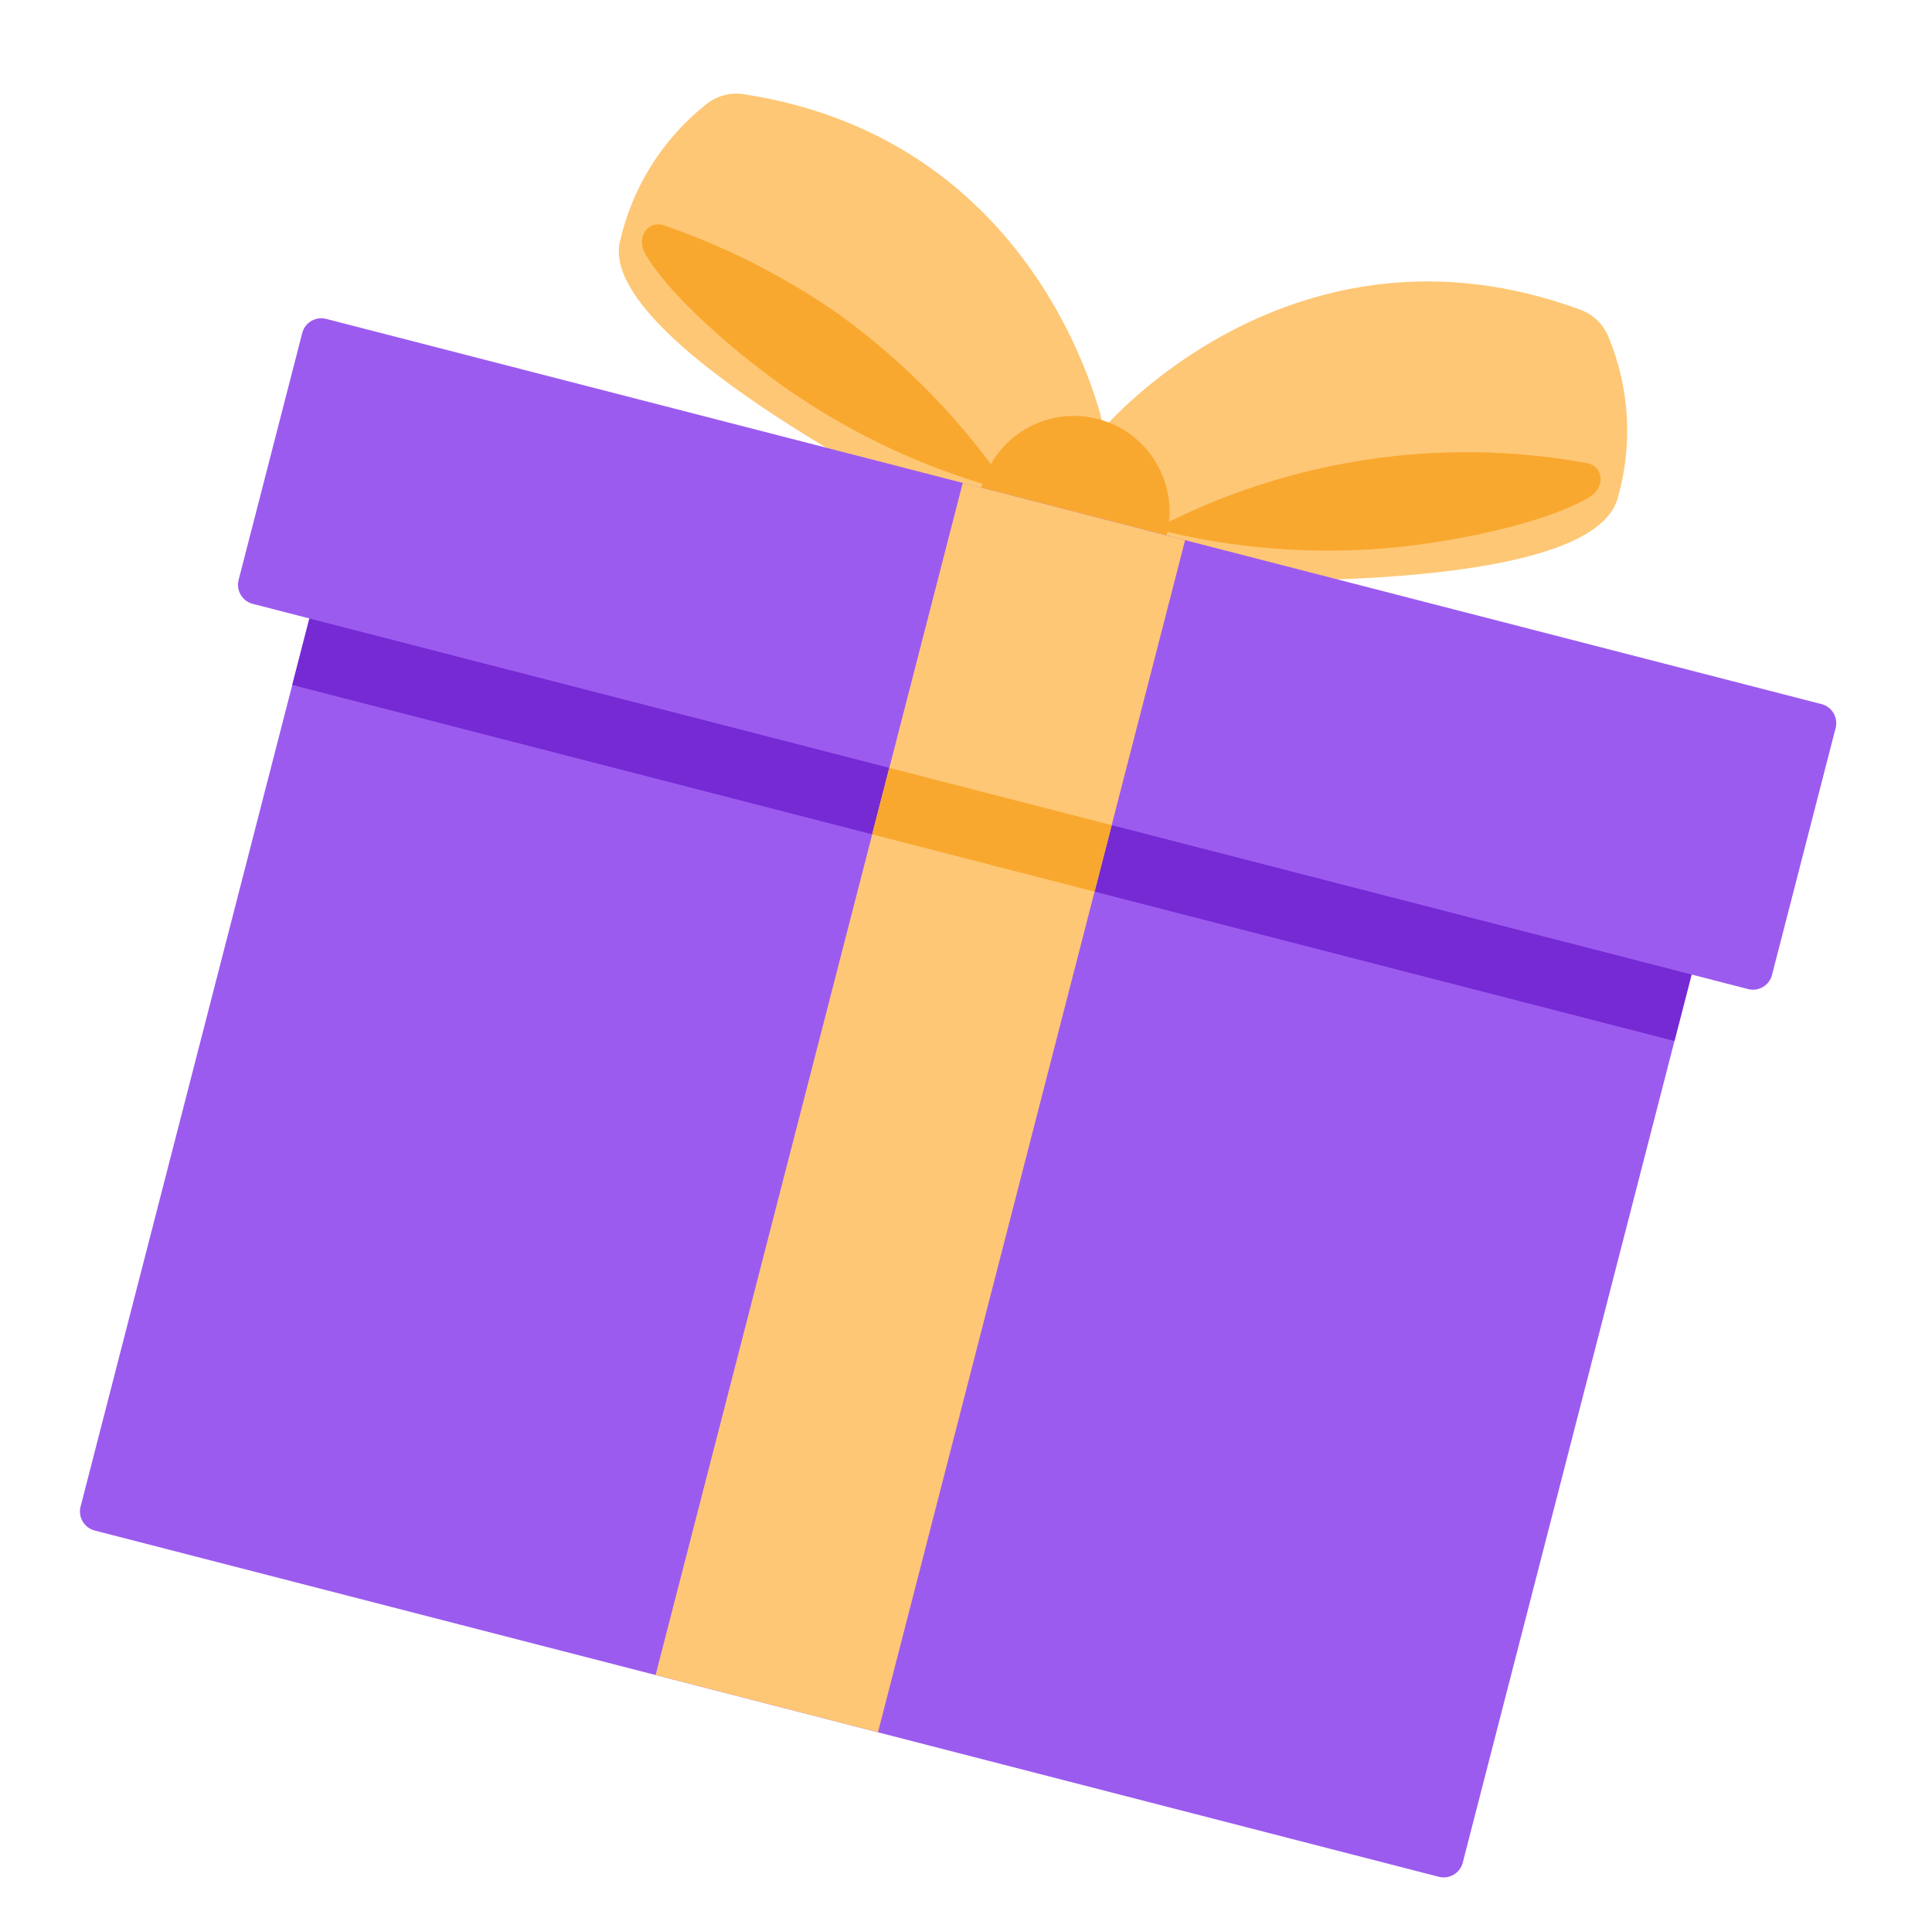 <?xml version="1.0" encoding="UTF-8"?> <svg xmlns="http://www.w3.org/2000/svg" width="91" height="90" viewBox="0 0 91 90" fill="none"> <path d="M51.991 20.167C51.991 20.167 60.918 9.608 74.457 14.595C75.06 14.823 75.537 15.296 75.772 15.896C76.776 18.326 76.917 21.026 76.171 23.547C74.712 28.125 56.635 27.285 56.635 27.285L53.186 25.626L51.991 20.167Z" fill="#FEC775"></path> <path d="M66.018 25.755C62.127 26.167 58.195 25.882 54.405 24.913C60.643 21.643 67.795 20.55 74.725 21.81C75.544 21.951 75.607 22.945 74.905 23.389C73.323 24.385 69.707 25.338 66.018 25.755V25.755Z" fill="#F9A82F"></path> <path d="M51.989 20.167C51.989 20.167 49.275 6.608 35.011 4.433C34.373 4.342 33.727 4.525 33.231 4.937C31.179 6.579 29.751 8.875 29.185 11.442C28.251 16.156 44.483 24.154 44.483 24.154L48.305 24.369L51.989 20.167Z" fill="#FEC775"></path> <path d="M37.009 18.282C40.216 20.523 43.797 22.173 47.583 23.156C45.402 19.909 42.66 17.076 39.487 14.789C36.961 13.027 34.203 11.624 31.291 10.621C30.506 10.348 29.97 11.188 30.371 11.916C31.271 13.552 33.984 16.136 37.009 18.282V18.282Z" fill="#F9A82F"></path> <path d="M49.458 28.459C51.868 29.08 54.324 27.63 54.945 25.221C55.565 22.811 54.115 20.355 51.706 19.735C49.297 19.114 46.841 20.564 46.22 22.973C45.599 25.382 47.049 27.839 49.458 28.459Z" fill="#F9A82F"></path> <path d="M15.361 15.021L85.797 33.167C86.291 33.294 86.589 33.798 86.461 34.292L83.464 45.926C83.337 46.42 82.833 46.717 82.339 46.59L11.903 28.444C11.409 28.317 11.112 27.813 11.239 27.319L14.236 15.685C14.364 15.191 14.867 14.894 15.361 15.021V15.021Z" fill="#9C5BEF"></path> <path d="M80.31 43.443L68.897 87.742C68.769 88.235 68.266 88.531 67.772 88.406L4.459 72.095C3.966 71.966 3.669 71.463 3.795 70.969L15.207 26.671L80.31 43.443Z" fill="#9C5BEF"></path> <path d="M14.573 29.133L79.677 45.905L78.87 49.037L13.766 32.264L14.573 29.133Z" fill="#752AD4"></path> <path d="M45.347 22.746L55.82 25.445L41.354 81.599L30.88 78.9L45.347 22.746Z" fill="#FEC775"></path> <path d="M41.885 36.169L52.364 38.869L51.557 42.001L41.078 39.301L41.885 36.169Z" fill="#F9A82F"></path> </svg> 